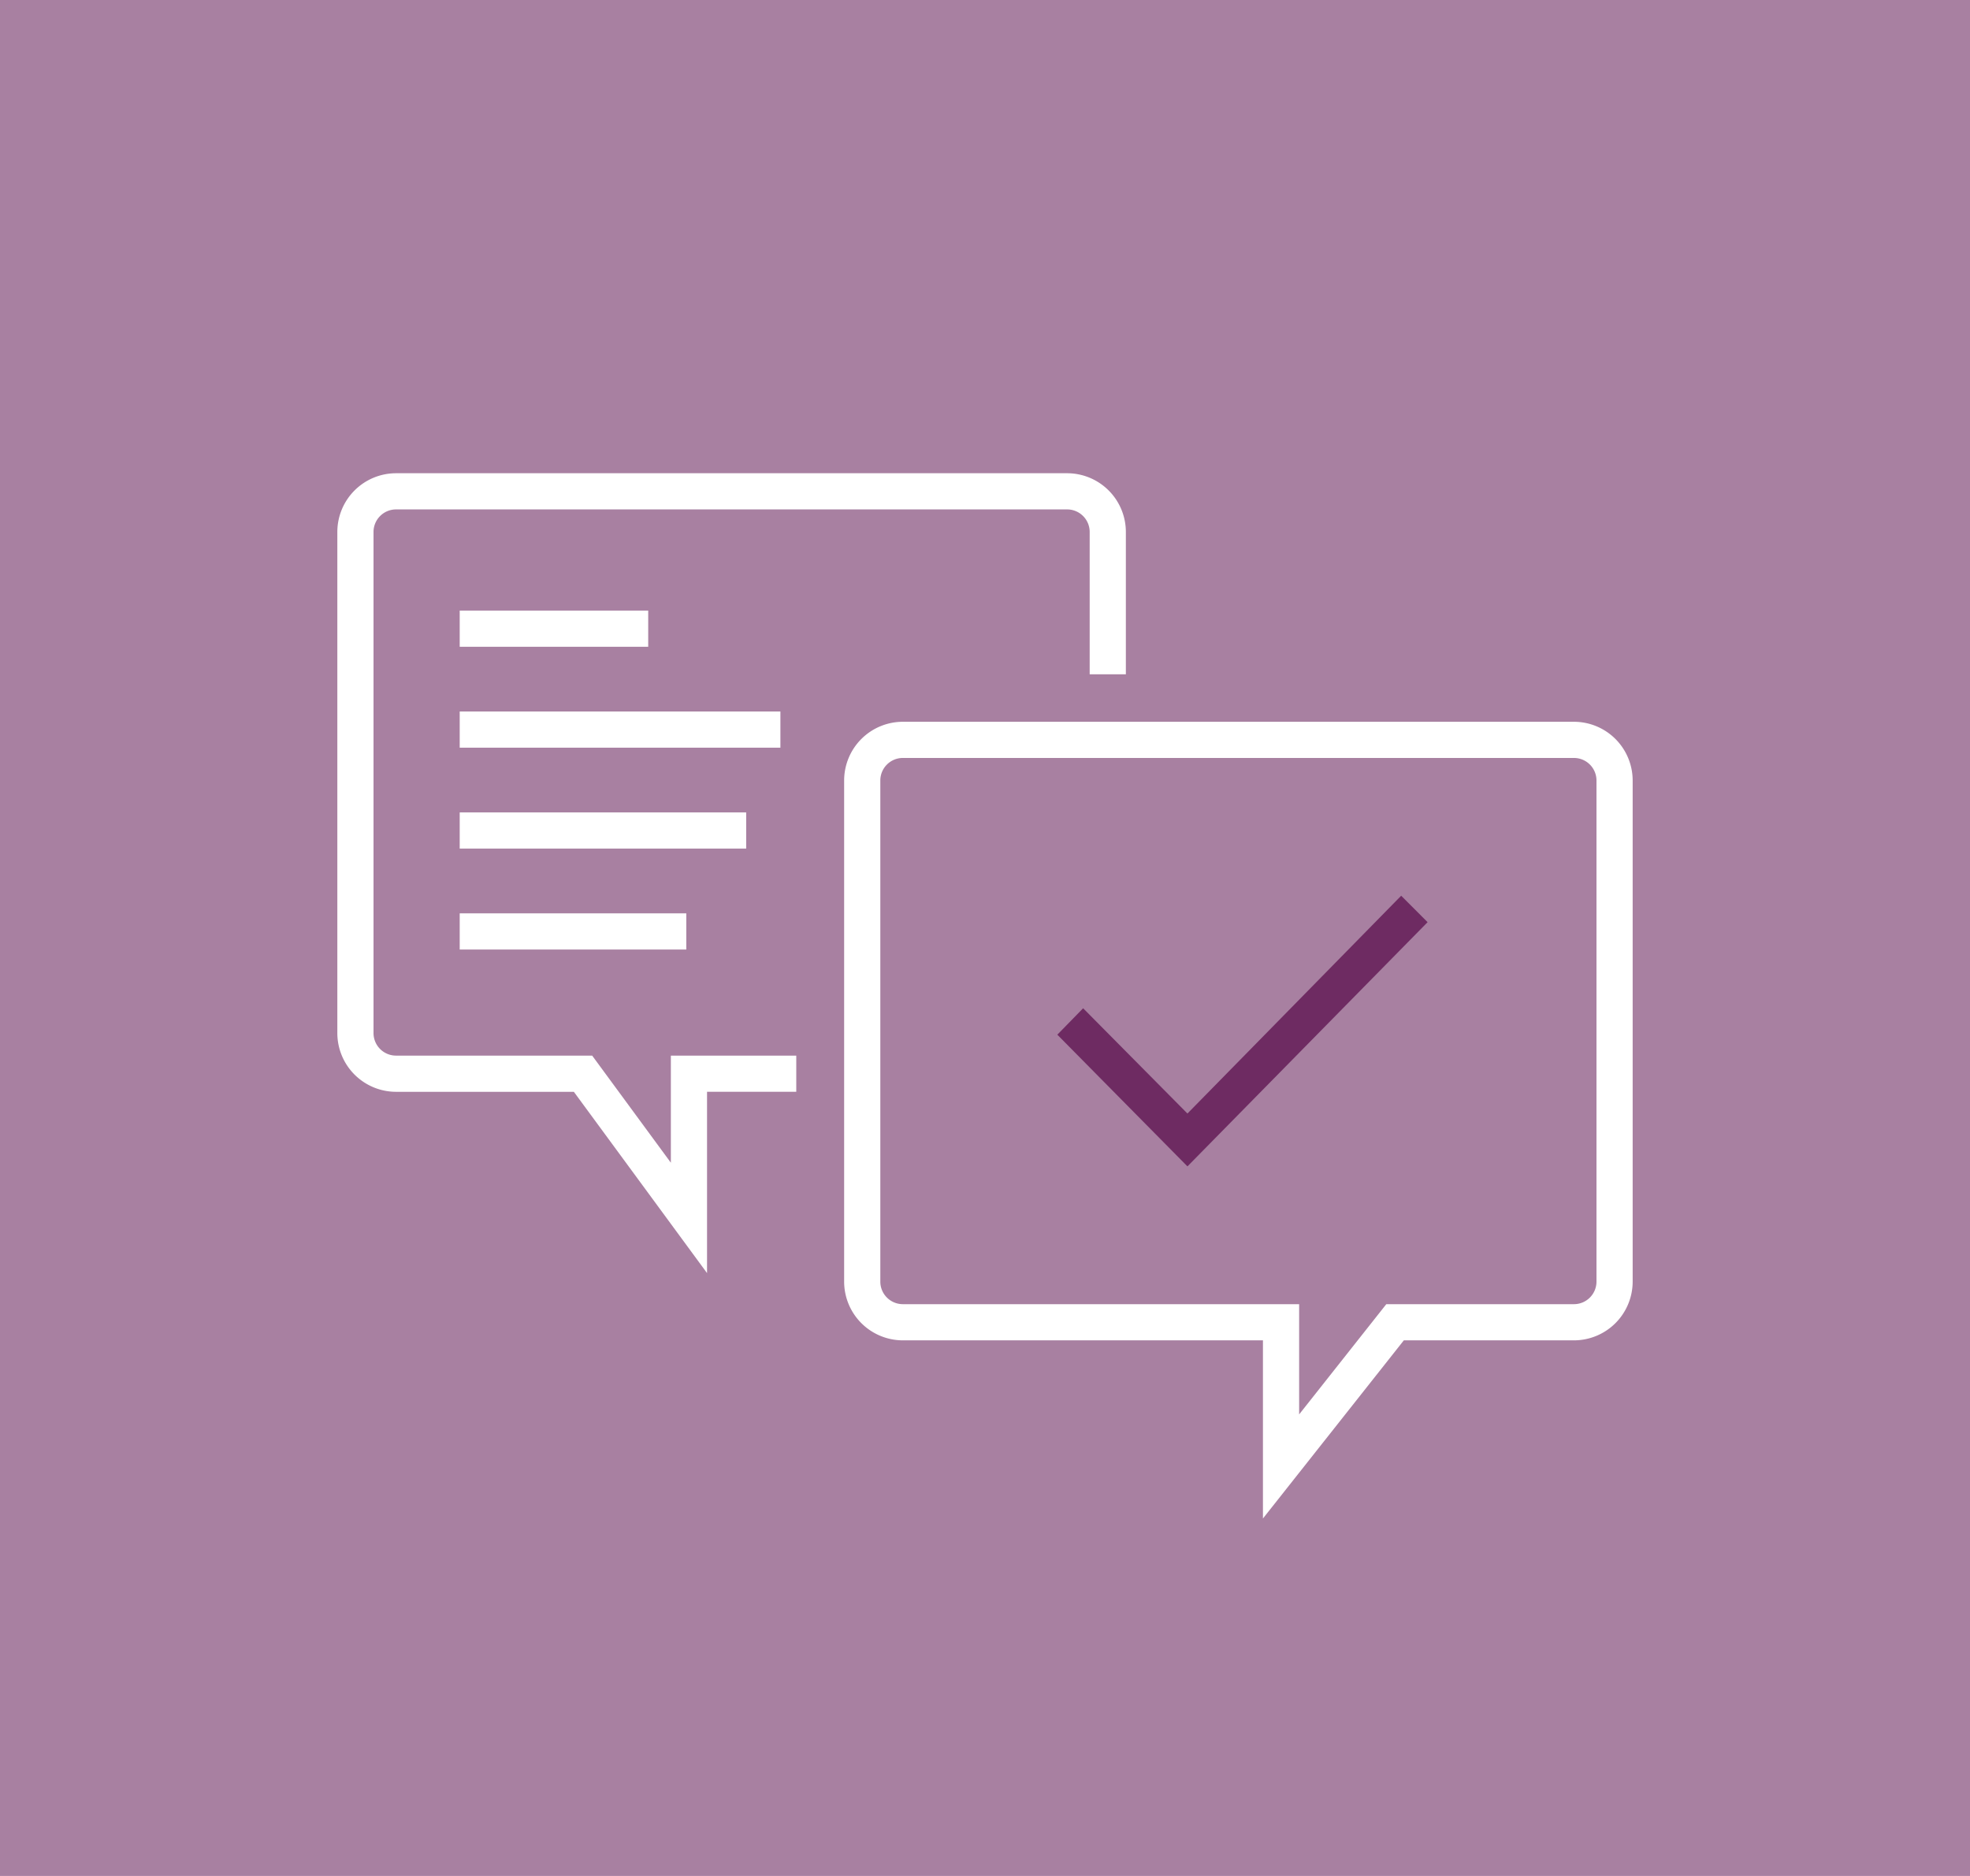 <?xml version="1.0" encoding="UTF-8"?>
<svg xmlns="http://www.w3.org/2000/svg" viewBox="0 0 147 140">
  <defs>
    <style>.cls-1{fill:#a880a1;}.cls-2{fill:#6e2b62;}.cls-3{fill:#fff;}</style>
  </defs>
  <g id="Layer_2" data-name="Layer 2">
    <g id="Layer_1-2" data-name="Layer 1">
      <rect class="cls-1" width="147" height="140"></rect>
      <polygon class="cls-2" points="106.526 68.82 88.606 87.045 78.897 77.217 80.823 75.245 88.606 83.101 104.554 66.847 106.526 68.82"></polygon>
      <path class="cls-3" d="M52.759,95.009,42.821,81.48H29.552a4.385,4.385,0,0,1-4.38-4.38V39.697A4.385,4.385,0,0,1,29.552,35.317H79.631A4.385,4.385,0,0,1,84.011,39.697V50.321H81.311V39.697a1.682,1.682,0,0,0-1.68-1.68H29.552A1.682,1.682,0,0,0,27.872,39.697V77.099A1.682,1.682,0,0,0,29.552,78.779H44.188l5.871,7.993V78.779h9.358v2.7H52.759Z"></path>
      <path class="cls-3" d="M94.24,113.323V100.028H67.369a4.385,4.385,0,0,1-4.38-4.38V58.245a4.385,4.385,0,0,1,4.38-4.38H117.448a4.385,4.385,0,0,1,4.38,4.38V95.648A4.385,4.385,0,0,1,117.448,100.028H104.753ZM67.369,56.565a1.682,1.682,0,0,0-1.68,1.68V95.648a1.682,1.682,0,0,0,1.68,1.68H96.941v8.227l6.504-8.227H117.448a1.682,1.682,0,0,0,1.68-1.68V58.245a1.682,1.682,0,0,0-1.68-1.68Z"></path>
      <rect class="cls-3" x="34.303" y="45.567" width="14.066" height="2.7"></rect>
      <rect class="cls-3" x="34.303" y="53.098" width="23.93" height="2.7"></rect>
      <rect class="cls-3" x="34.303" y="60.63" width="21.376" height="2.7"></rect>
      <rect class="cls-3" x="34.303" y="68.162" width="16.908" height="2.7"></rect>
    </g>
  </g>
</svg>
